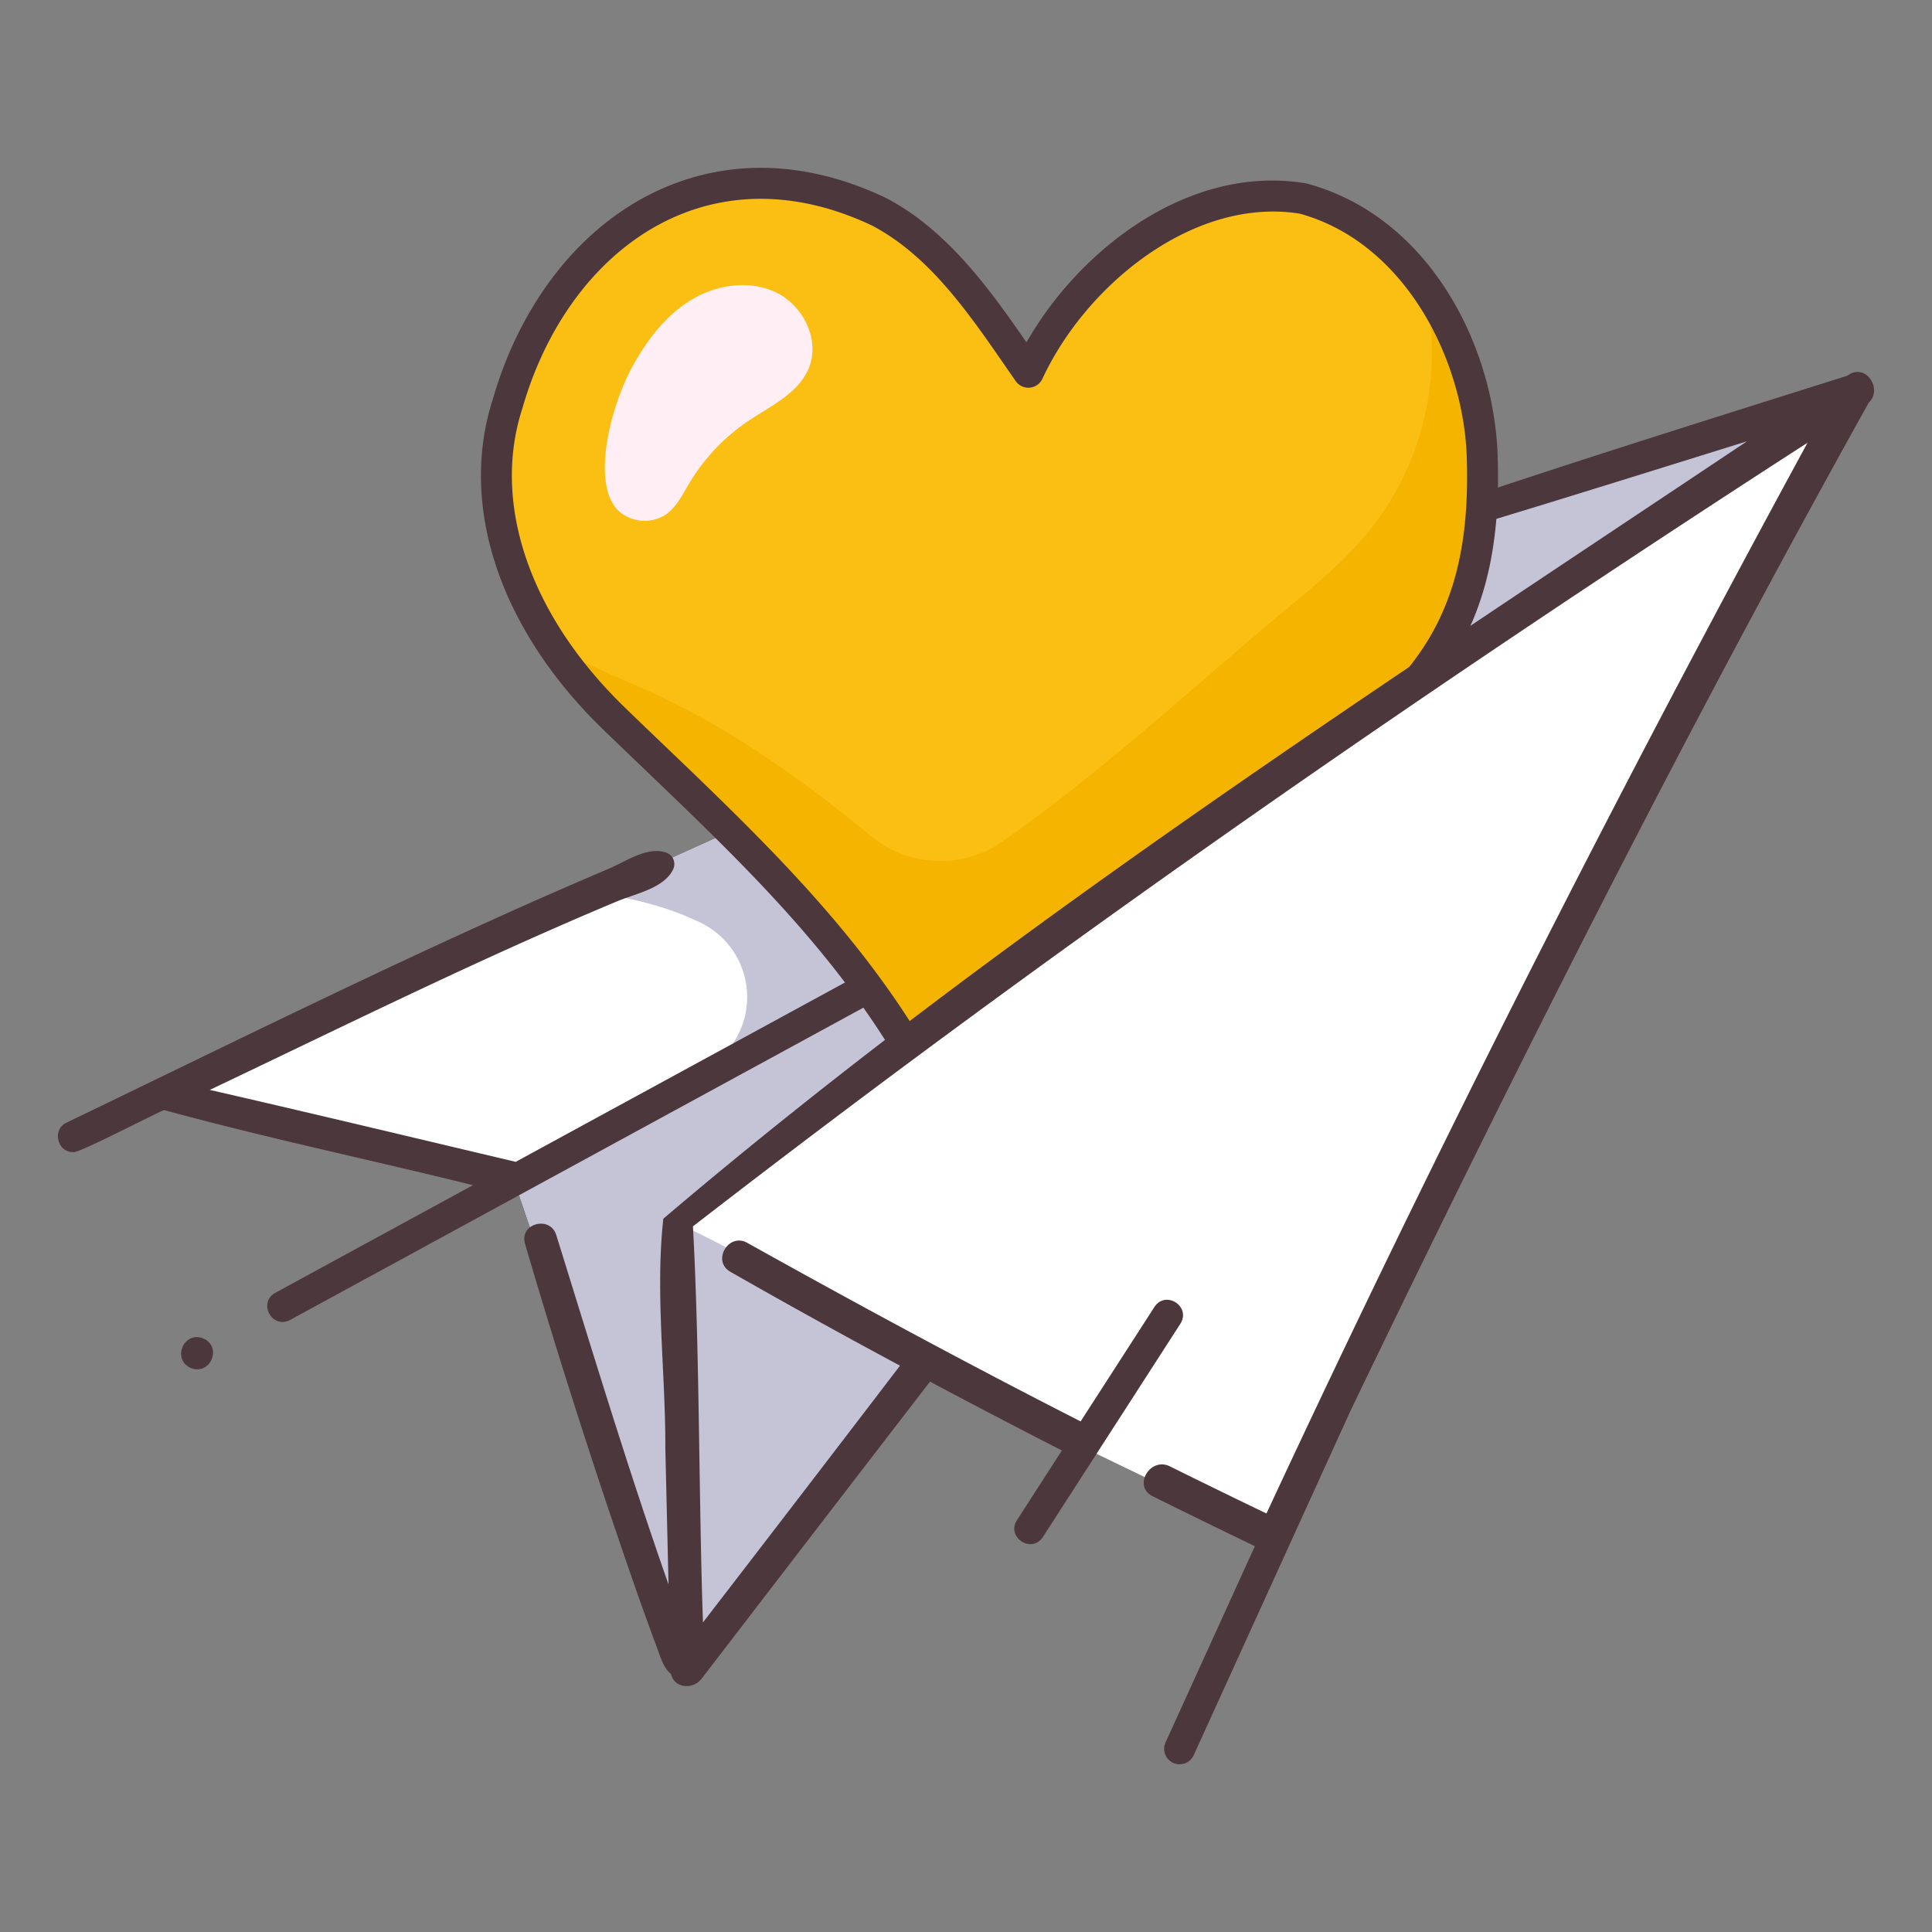<svg xmlns="http://www.w3.org/2000/svg" id="icon" height="512" viewBox="0 0 500 500" width="512"><rect x="0" y="0" width="500" height="500" fill="#808080" stroke="none"/><path d="m176.556 433.325 61.996-78.943 90.71 43.841 148.964-296.263-115.652 34.953-320.42 144.615 90.722 23.269z" fill="#fff"></path><path d="m173.806 235.665a74.529 74.529 0 0 1 7.382 3.062 21.406 21.406 0 0 1 .961 38.138l-41.508 22.444c-1.843 1-3.766 2.065-4.884 3.837a12.4 12.4 0 0 0 -1.431 5l.118 1.264 42.112 123.913 61.744-78.623a41.6 41.6 0 0 0 -7.254-6.024 409.389 409.389 0 0 0 -53.759-31.213c16.607-18.328 36.784-32.977 55.624-49 3.48-2.959 6.968-6.027 9.405-9.89 5.64-8.943 4.7-20.556 1.776-30.716a79.056 79.056 0 0 0 -16.12-30.2l-74.242 33.513a90.365 90.365 0 0 1 20.076 4.495z" fill="#c4c4d6"></path><path d="m362.574 136.913-48.687 21.973a18.121 18.121 0 0 0 .373 1.921 23.819 23.819 0 0 0 6.573 10.763 37.541 37.541 0 0 0 39.488 8.107l-3.168-.442a943.647 943.647 0 0 0 117.35-76.15z" fill="#c4c4d6"></path><path d="m240.341 247.025a4 4 0 0 0 -5.426-1.6l-101.448 55.26c-26.382-6.245-52.748-12.567-79.175-18.62 34.891-16.6 69.527-33.783 105.191-48.713 4.718-2.023 12.23-3.382 14.638-8.2a3.144 3.144 0 0 0 -1.849-4.544c-4.823-1.547-10.129 2.246-14.509 4.132-46.683 19.771-94.7 43.724-140.546 65.8-3.782 1.73-2.433 7.709 1.733 7.608.61.789 22.585-10.71 23.548-10.856 26.387 7.2 53.306 12.855 79.9 19.429l-51.161 27.863c-4.563 2.58-.834 9.475 3.826 7.025l163.679-89.158a4 4 0 0 0 1.599-5.426z" fill="#4c373c"></path><path d="m52.609 346.38c-5.07-2.025-8.209 5.463-3.212 7.659 5.07 2.024 8.209-5.464 3.212-7.659z" fill="#4c373c"></path><path d="m383.632 119.838c-.263-28.755-17.242-60.53-46.379-68.452-29.792-4.951-59.159 19.237-71.107 44.955-10.674-15.323-21.692-32.668-38.7-41.56-44.286-21.022-83.387 5.548-96.089 49.747-9.721 30.092 6.222 60.787 27.6 81.481 26.554 25.7 53.863 50.008 73.821 81.544 1.178 1.86 3.952 2.935 5.932 1.555q46.933-32.686 93.875-65.363c35.044-21.667 52.101-40.688 51.047-83.907z" fill="#fbbe13"></path><path d="m383.632 119.838a81.007 81.007 0 0 0 -15.238-46.238 70.465 70.465 0 0 1 1.449 7.128 73.827 73.827 0 0 1 -15.088 56.155c-5.682 7.131-12.643 13.124-19.662 18.943-24.871 20.616-48.979 43.265-75.513 61.869a28.126 28.126 0 0 1 -34.031-1.2c-19.815-16.325-39.749-30.095-61.322-39.256-6.954-2.955-14.008-6.164-20.844-9.758a116.77 116.77 0 0 0 15.576 18.528c26.554 25.7 53.863 50.008 73.821 81.544 1.178 1.86 3.952 2.935 5.932 1.555q46.933-32.686 93.875-65.363c35.042-21.667 52.099-40.688 51.045-83.907z" fill="#F4B400"></path><path d="m478.428 97-.389.254c-31.538 9.946-63.129 19.828-94.5 30.294q-.153 4.028-.565 8.038c23.085-6.99 46.1-14.2 69.133-21.374-95.421 63.795-193.207 126.988-280.438 201.188-2.142 19.454.6 39.825.521 59.519q.414 17.571.825 35.144c-10.487-29.887-19.651-60.207-29.058-90.443-1.607-5.13-9.61-2.982-8.091 2.231q13.234 45.125 28.734 89.559 2.6 7.411 5.343 14.769c1.006 2.714 1.72 5.424 3.734 7.086.858 3.683 5.645 4.116 7.94 1.13q29.5-38.441 59.064-76.826 17 9.042 34.131 17.817l-11.65 18.073c-2.8 4.383 3.843 8.736 6.724 4.335l35.614-55.241c2.766-4.444-3.787-8.72-6.724-4.335l-19.109 29.641c-29.077-14.81-57.781-30.318-86.277-46.215-4.878-2.721-9.231 4.716-4.377 7.488q21.789 12.443 43.908 24.3-25.425 33.288-50.995 66.448c-1.1-31.625-.857-71.258-2.594-102.491 92.984-72.009 189.664-139.039 288.46-202.814-49.457 90.925-96.373 183.26-140.032 277.115q-12.528-6.031-24.989-12.195c-5.132-2.543-9.662 5.152-4.507 7.711q13.207 6.555 26.494 12.946l-23.1 50.756a4 4 0 1 0 7.281 3.314l40.513-89c42.432-88.174 86.589-175.562 134.193-261.043 3.63-3.379-.635-10.171-5.217-7.179z" fill="#4c373c"></path><path d="m201.248 75.884c-6.873-3.529-15.5-2.351-22.141 1.6s-11.524 10.316-15.271 17.071c-6.516 11.751-11.724 34.23-1.662 39.1a10.16 10.16 0 0 0 10.275-.573c2.679-1.954 4.186-5.078 5.881-7.929a51.02 51.02 0 0 1 15.333-16.208c5.822-3.914 12.9-7.108 15.618-13.575 2.994-7.123-1.161-15.957-8.033-19.486z" fill="#ffeef3"></path><path d="m232.785 271.553a4 4 0 0 1 -3.384-1.861c-17.116-27.044-39.346-48.331-62.881-70.869q-5.174-4.954-10.343-9.94c-26.823-25.963-37.529-57.927-28.646-85.521 7.315-25.4 23.1-45.19 43.313-54.311 18.065-8.152 38.23-7.42 58.318 2.116l.138.069c15.85 8.287 26.779 23.533 36.351 37.364 14-24.532 42.468-46.115 72.258-41.16.132.022.264.051.394.086 32.029 8.708 49.06 42.95 49.329 72.275.618 25.369-4.811 43.562-17.605 58.929a4 4 0 0 1 -6.149-5.119c11.465-13.77 16.325-30.324 15.755-53.676-.233-25.671-15.465-56.96-43.233-64.635-27.251-4.4-55.248 18.237-66.625 42.727a4 4 0 0 1 -6.91.6q-1.312-1.882-2.635-3.8c-9.766-14.134-19.862-28.747-34.567-36.464-17.877-8.466-35.694-9.163-51.527-2.018-18.086 8.161-32.276 26.126-38.932 49.29l-.039.125c-7.96 24.639 1.976 53.565 26.578 77.377q5.143 4.981 10.31 9.91c22.847 21.878 46.471 44.5 64.109 72.369a4 4 0 0 1 -3.376 6.139z" fill="#4c373c"></path></svg>